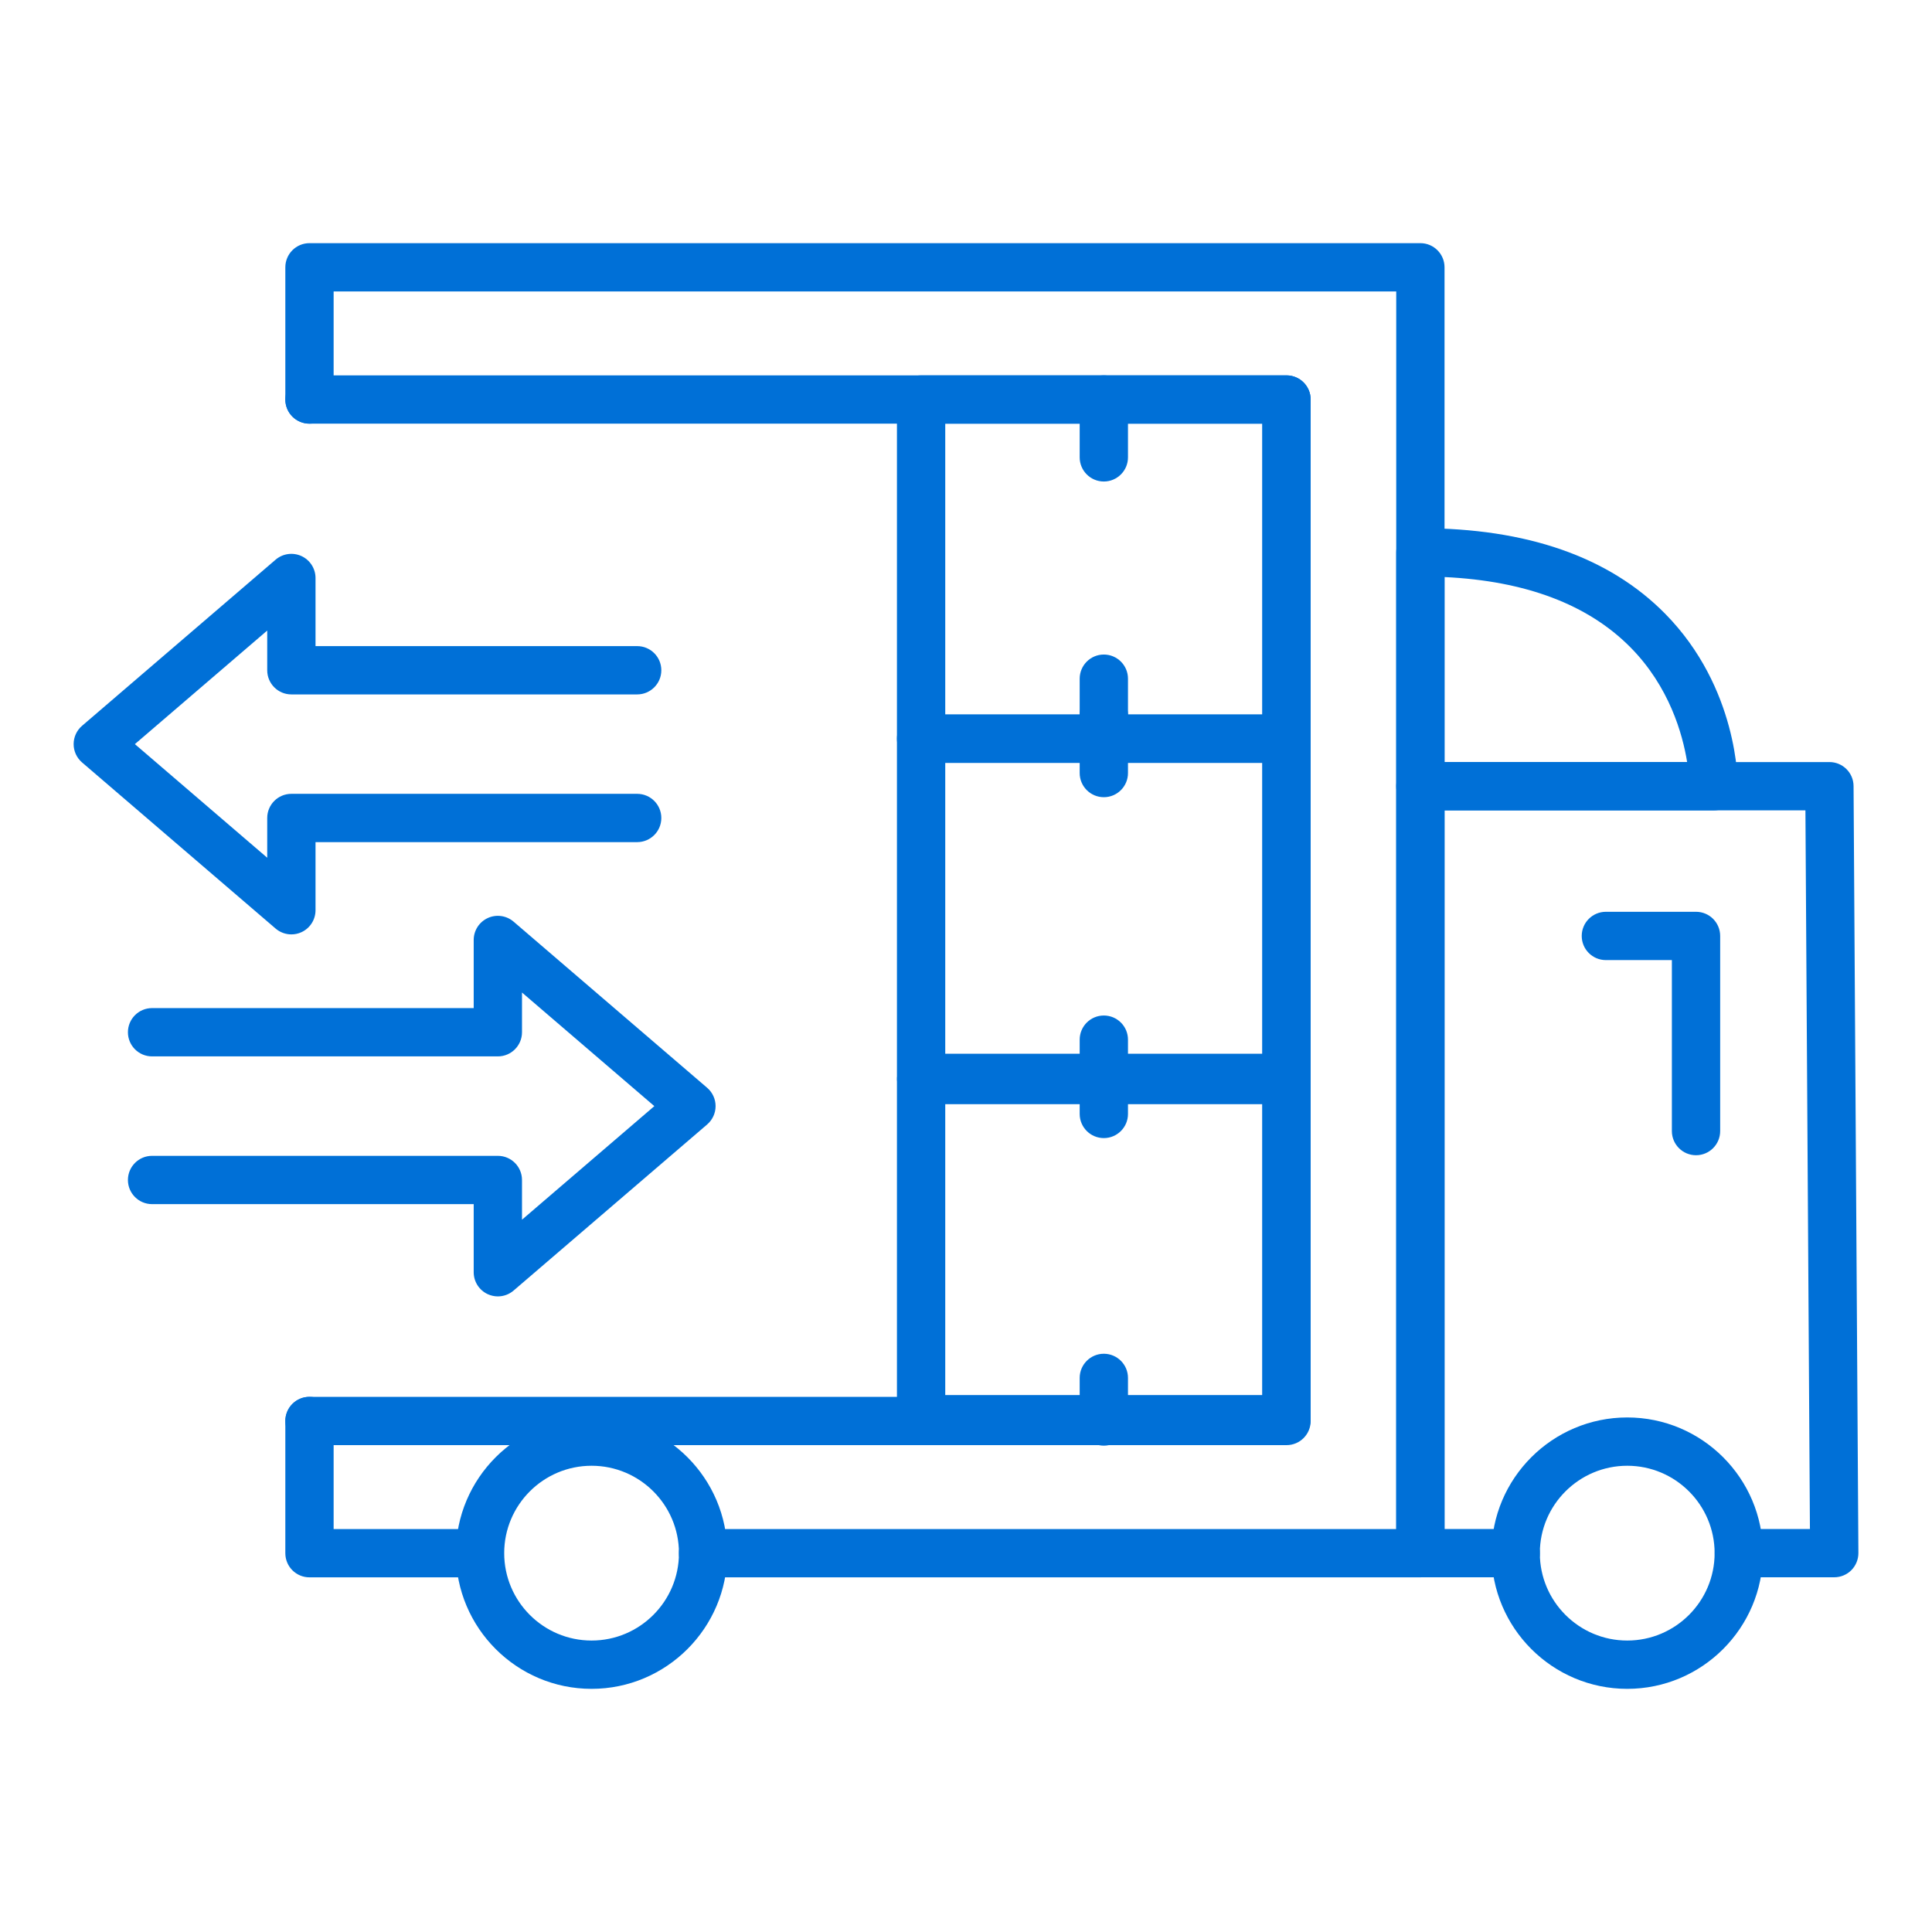 <svg width="70" height="70" viewBox="0 0 70 70" fill="none" xmlns="http://www.w3.org/2000/svg">
<path d="M62.088 29.361H51.463C50.98 29.361 50.588 28.969 50.588 28.486V20.012C50.588 19.529 50.98 19.137 51.463 19.137C55.321 19.137 58.305 20.18 60.331 22.236C62.984 24.929 62.965 28.354 62.963 28.498C62.956 28.977 62.566 29.361 62.088 29.361ZM52.338 27.611H61.128C60.964 26.596 60.482 24.872 59.066 23.446C57.531 21.899 55.27 21.046 52.338 20.908V27.611Z" fill="#0070D7"/>
<path d="M66.458 57.148H63.003C62.52 57.148 62.128 56.756 62.128 56.273C62.128 55.789 62.52 55.398 63.003 55.398H65.577L65.414 29.361H52.338V55.398H54.917C55.4 55.398 55.792 55.789 55.792 56.273C55.792 56.756 55.4 57.148 54.917 57.148H51.463C50.98 57.148 50.588 56.756 50.588 56.273V28.486C50.588 28.002 50.98 27.611 51.463 27.611H66.283C66.765 27.611 67.155 27.999 67.158 28.48L67.333 56.267C67.334 56.5 67.243 56.724 67.079 56.89C66.914 57.055 66.691 57.148 66.458 57.148L66.458 57.148Z" fill="#0070D7"/>
<path d="M46.613 52.36H11.213C10.729 52.36 10.338 51.969 10.338 51.485C10.338 51.002 10.729 50.61 11.213 50.61H45.738V15.35H11.213C10.729 15.35 10.338 14.959 10.338 14.475C10.338 13.992 10.729 13.6 11.213 13.6H46.613C47.097 13.6 47.488 13.992 47.488 14.475V51.485C47.488 51.969 47.097 52.36 46.613 52.36Z" fill="#0070D7"/>
<path d="M17.383 57.15H11.213C10.729 57.15 10.338 56.759 10.338 56.275V51.485C10.338 51.002 10.729 50.61 11.213 50.61C11.696 50.61 12.088 51.002 12.088 51.485V55.4H17.383C17.866 55.4 18.258 55.792 18.258 56.275C18.258 56.759 17.866 57.15 17.383 57.15Z" fill="#0070D7"/>
<path d="M51.463 57.15H25.473C24.989 57.15 24.598 56.759 24.598 56.275C24.598 55.792 24.989 55.4 25.473 55.4H50.588V10.56H12.088V14.475C12.088 14.959 11.696 15.35 11.213 15.35C10.729 15.35 10.338 14.959 10.338 14.475V9.685C10.338 9.202 10.729 8.81 11.213 8.81H51.463C51.946 8.81 52.338 9.202 52.338 9.685V56.275C52.338 56.759 51.946 57.15 51.463 57.15Z" fill="#0070D7"/>
<path d="M21.434 61.19C18.723 61.19 16.518 58.984 16.518 56.273C16.518 53.562 18.723 51.357 21.434 51.357C24.145 51.357 26.35 53.562 26.35 56.273C26.35 58.984 24.145 61.19 21.434 61.19ZM21.434 53.107C19.688 53.107 18.268 54.527 18.268 56.273C18.268 58.02 19.688 59.44 21.434 59.44C23.18 59.44 24.6 58.02 24.6 56.273C24.6 54.527 23.18 53.107 21.434 53.107Z" fill="#0070D7"/>
<path d="M58.958 61.19C56.247 61.19 54.041 58.984 54.041 56.273C54.041 53.562 56.247 51.357 58.958 51.357C61.669 51.357 63.874 53.562 63.874 56.273C63.874 58.984 61.669 61.19 58.958 61.19ZM58.958 53.107C57.212 53.107 55.791 54.527 55.791 56.273C55.791 58.02 57.212 59.44 58.958 59.44C60.704 59.44 62.124 58.02 62.124 56.273C62.124 54.527 60.704 53.107 58.958 53.107Z" fill="#0070D7"/>
<path d="M61.45 41.856C60.967 41.856 60.575 41.464 60.575 40.981V34.786H58.184C57.7 34.786 57.309 34.395 57.309 33.911C57.309 33.428 57.7 33.036 58.184 33.036H61.45C61.934 33.036 62.325 33.428 62.325 33.911V40.981C62.325 41.464 61.934 41.856 61.45 41.856Z" fill="#0070D7"/>
<path d="M10.557 33.855C10.352 33.855 10.148 33.783 9.986 33.644L2.973 27.625C2.779 27.458 2.668 27.216 2.668 26.961C2.668 26.706 2.779 26.463 2.973 26.297L9.986 20.278C10.246 20.055 10.611 20.005 10.922 20.147C11.232 20.29 11.432 20.6 11.432 20.942V23.41H23.086C23.569 23.41 23.961 23.801 23.961 24.285C23.961 24.768 23.569 25.16 23.086 25.16H10.557C10.073 25.16 9.682 24.768 9.682 24.285V22.846L4.887 26.961L9.682 31.077V29.637C9.682 29.154 10.073 28.762 10.557 28.762H23.086C23.569 28.762 23.961 29.154 23.961 29.637C23.961 30.12 23.569 30.512 23.086 30.512H11.432V32.98C11.432 33.322 11.232 33.633 10.922 33.775C10.806 33.829 10.681 33.855 10.557 33.855Z" fill="#0070D7"/>
<path d="M18.038 46.971C17.914 46.971 17.79 46.944 17.673 46.891C17.362 46.748 17.163 46.438 17.163 46.096V43.628H5.51C5.026 43.628 4.635 43.236 4.635 42.753C4.635 42.27 5.026 41.878 5.51 41.878H18.038C18.521 41.878 18.913 42.27 18.913 42.753V44.192L23.708 40.077L18.913 35.961V37.4C18.913 37.883 18.521 38.275 18.038 38.275H5.51C5.026 38.275 4.635 37.883 4.635 37.4C4.635 36.917 5.026 36.525 5.51 36.525H17.163V34.057C17.163 33.715 17.362 33.405 17.673 33.262C17.981 33.12 18.348 33.17 18.608 33.393L25.622 39.413C25.815 39.579 25.927 39.821 25.927 40.077C25.927 40.332 25.815 40.574 25.622 40.741L18.608 46.76C18.446 46.899 18.243 46.971 18.038 46.971H18.038Z" fill="#0070D7"/>
<path d="M46.612 52.295H33.373C32.89 52.295 32.498 51.903 32.498 51.42V39.131C32.498 38.648 32.89 38.256 33.373 38.256H46.612C47.096 38.256 47.487 38.648 47.487 39.131V51.42C47.487 51.903 47.096 52.295 46.612 52.295ZM34.248 50.545H45.737V40.006H34.248V50.545Z" fill="#0070D7"/>
<path d="M46.612 39.928H33.373C32.89 39.928 32.498 39.536 32.498 39.053V26.764C32.498 26.281 32.89 25.889 33.373 25.889H46.612C47.096 25.889 47.487 26.281 47.487 26.764V39.053C47.487 39.536 47.096 39.928 46.612 39.928ZM34.248 38.178H45.737V27.639H34.248V38.178Z" fill="#0070D7"/>
<path d="M46.612 27.639H33.373C32.89 27.639 32.498 27.248 32.498 26.764V14.475C32.498 13.992 32.89 13.6 33.373 13.6H46.612C47.096 13.6 47.487 13.992 47.487 14.475V26.764C47.487 27.248 47.096 27.639 46.612 27.639V27.639ZM34.248 25.889H45.737V15.35H34.248V25.889V25.889Z" fill="#0070D7"/>
<path d="M39.994 17.446C39.511 17.446 39.119 17.054 39.119 16.571V14.475C39.119 13.992 39.511 13.6 39.994 13.6C40.477 13.6 40.869 13.992 40.869 14.475V16.571C40.869 17.054 40.477 17.446 39.994 17.446Z" fill="#0070D7"/>
<path d="M39.994 27.561C39.511 27.561 39.119 27.169 39.119 26.686V24.59C39.119 24.107 39.511 23.715 39.994 23.715C40.477 23.715 40.869 24.107 40.869 24.59V26.686C40.869 27.169 40.477 27.561 39.994 27.561Z" fill="#0070D7"/>
<path d="M39.994 28.884C39.511 28.884 39.119 28.492 39.119 28.009V25.914C39.119 25.43 39.511 25.039 39.994 25.039C40.477 25.039 40.869 25.43 40.869 25.914V28.009C40.869 28.492 40.477 28.884 39.994 28.884Z" fill="#0070D7"/>
<path d="M39.994 40.639C39.511 40.639 39.119 40.248 39.119 39.764V37.669C39.119 37.185 39.511 36.794 39.994 36.794C40.477 36.794 40.869 37.185 40.869 37.669V39.764C40.869 40.248 40.477 40.639 39.994 40.639Z" fill="#0070D7"/>
<path d="M39.994 41.235C39.511 41.235 39.119 40.844 39.119 40.36V38.886C39.119 38.402 39.511 38.011 39.994 38.011C40.477 38.011 40.869 38.402 40.869 38.886V40.36C40.869 40.844 40.477 41.235 39.994 41.235Z" fill="#0070D7"/>
<path d="M39.994 52.379C39.511 52.379 39.119 51.987 39.119 51.504V49.924C39.119 49.441 39.511 49.049 39.994 49.049C40.477 49.049 40.869 49.441 40.869 49.924V51.504C40.869 51.987 40.477 52.379 39.994 52.379Z" fill="#0070D7"/>
</svg>
